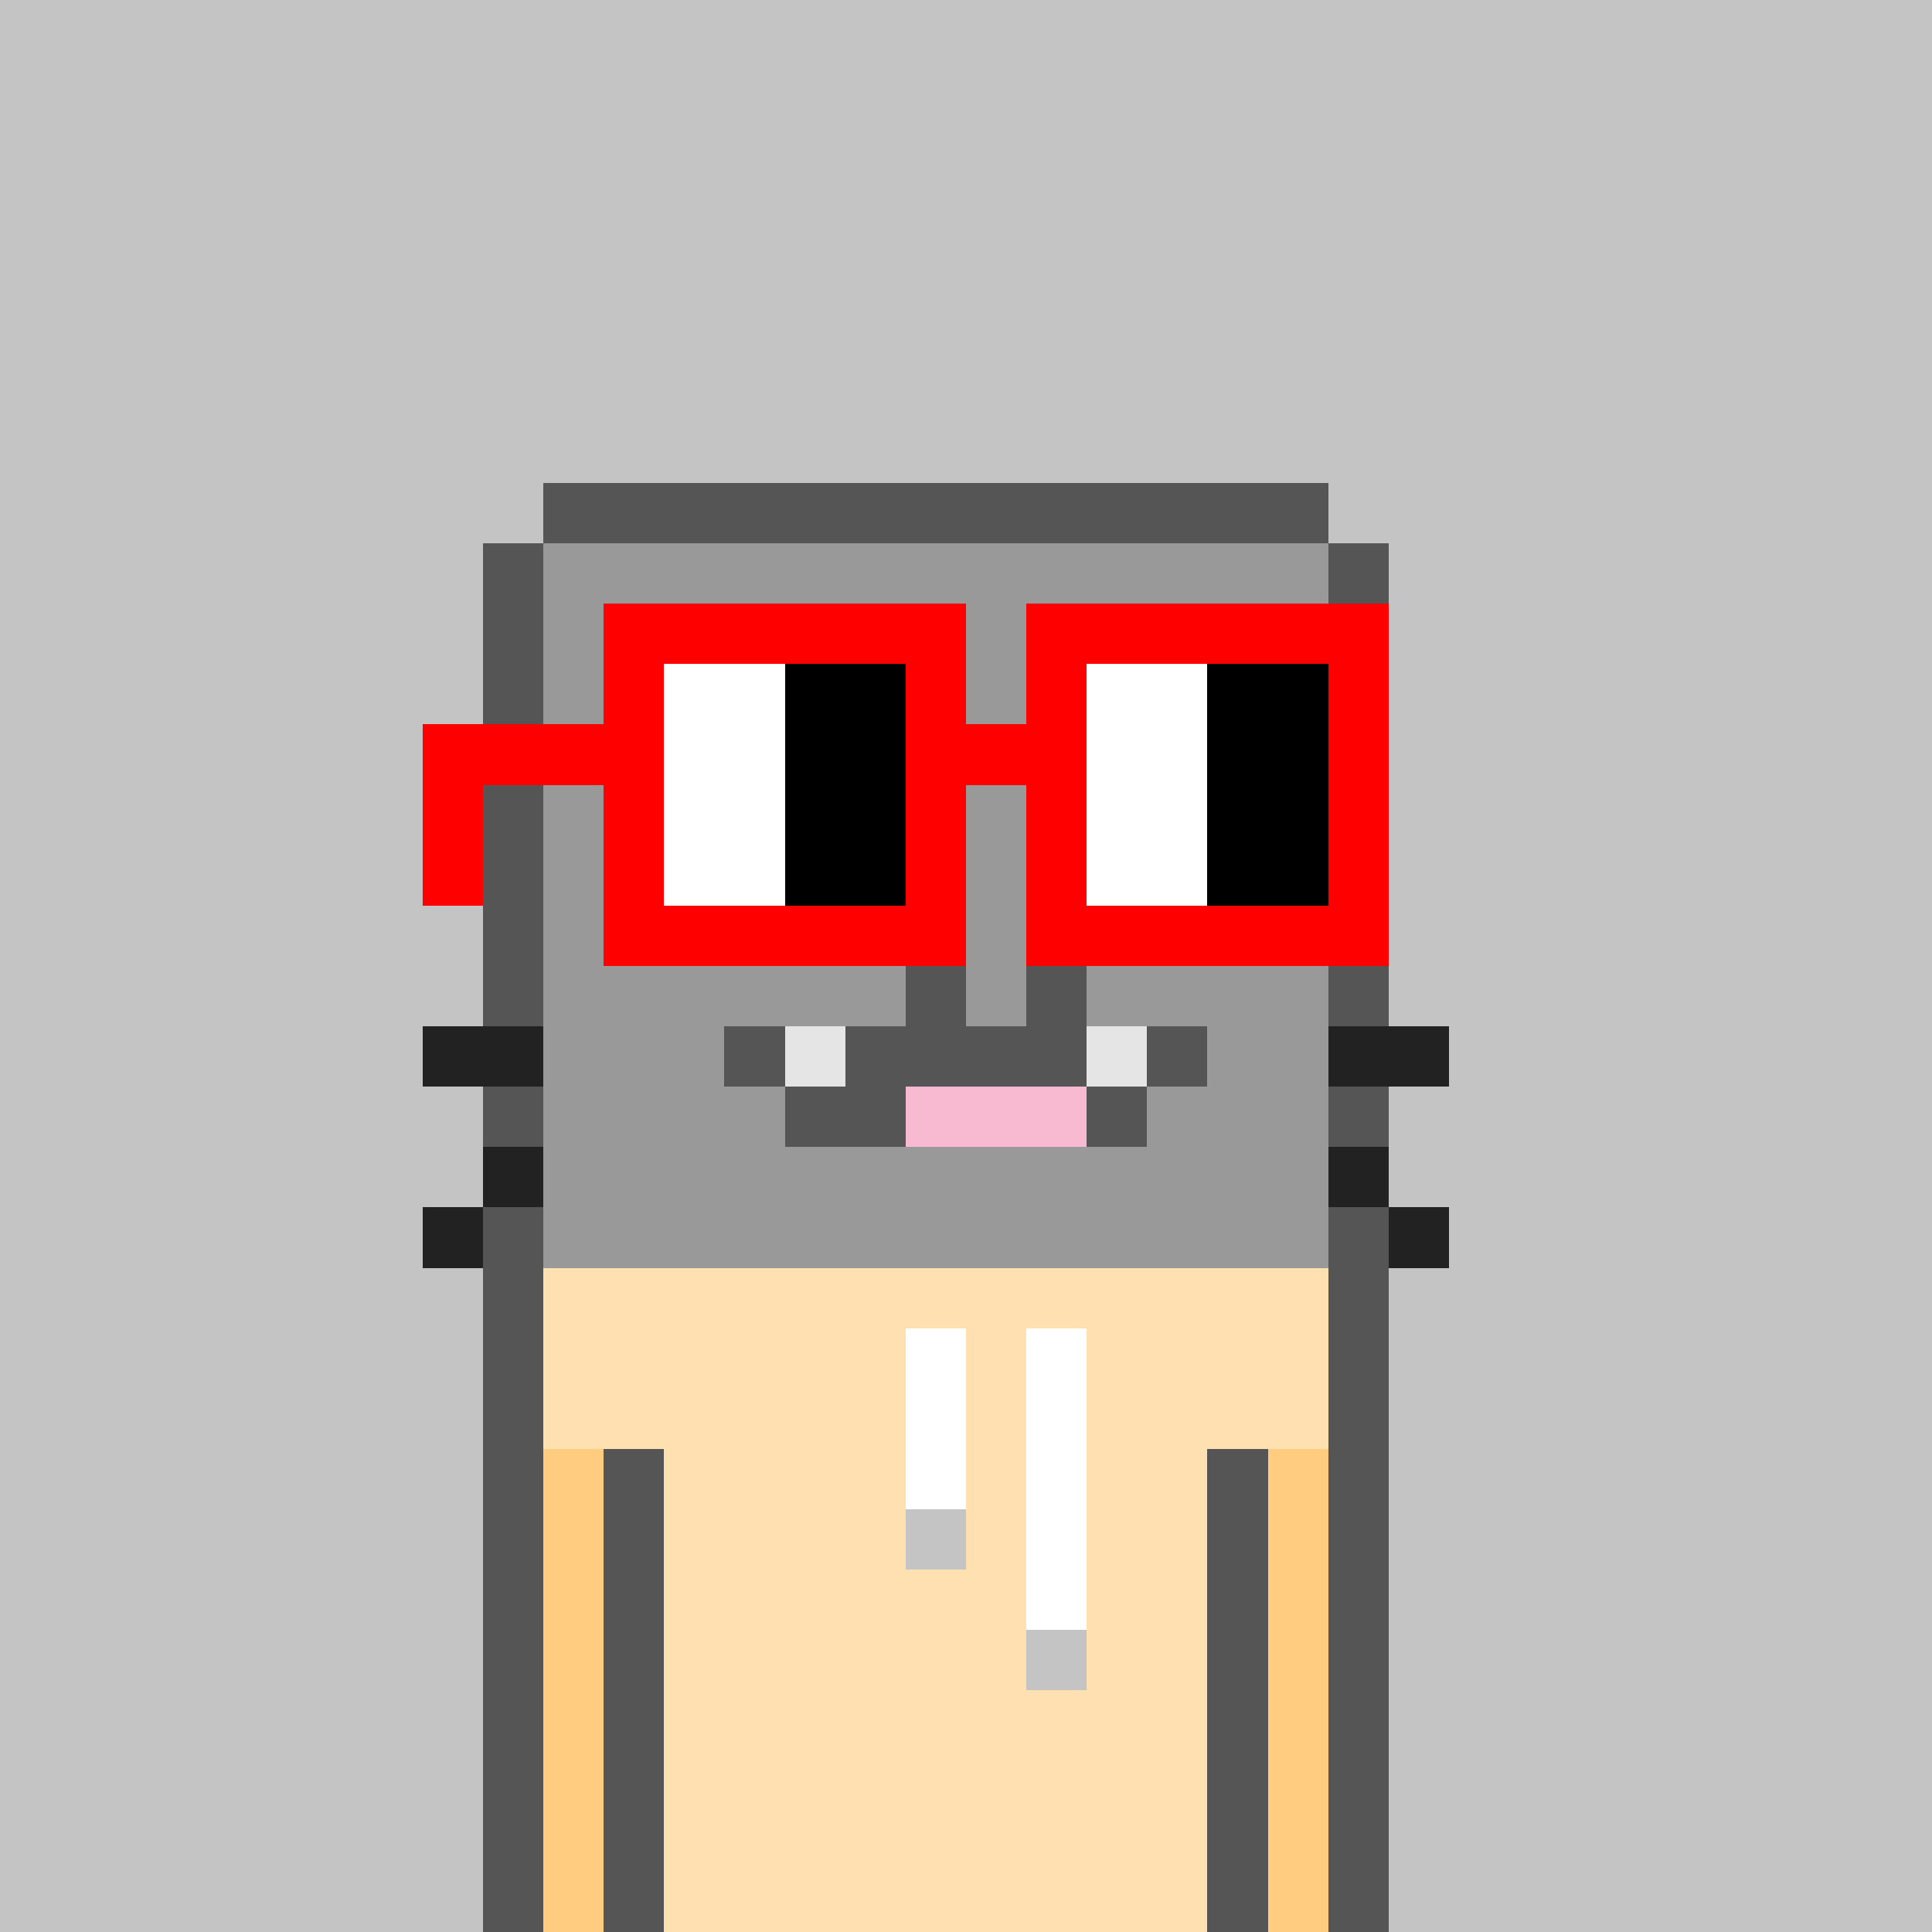 <svg width="320" height="320" viewBox="0 0 320 320" xmlns="http://www.w3.org/2000/svg" shape-rendering="crispEdges"><rect width="100%" height="100%" fill="#c4c4c4" /><rect width="10" height="10" x="80" y="210" fill="#555555" /><rect width="130" height="10" x="90" y="210" fill="#fee0b1" /><rect width="10" height="10" x="220" y="210" fill="#555555" /><rect width="10" height="10" x="80" y="220" fill="#555555" /><rect width="130" height="10" x="90" y="220" fill="#fee0b1" /><rect width="10" height="10" x="220" y="220" fill="#555555" /><rect width="10" height="10" x="80" y="230" fill="#555555" /><rect width="130" height="10" x="90" y="230" fill="#fee0b1" /><rect width="10" height="10" x="220" y="230" fill="#555555" /><rect width="10" height="10" x="80" y="240" fill="#555555" /><rect width="10" height="10" x="90" y="240" fill="#ffcc80" /><rect width="10" height="10" x="100" y="240" fill="#555555" /><rect width="90" height="10" x="110" y="240" fill="#fee0b1" /><rect width="10" height="10" x="200" y="240" fill="#555555" /><rect width="10" height="10" x="210" y="240" fill="#ffcc80" /><rect width="10" height="10" x="220" y="240" fill="#555555" /><rect width="10" height="10" x="80" y="250" fill="#555555" /><rect width="10" height="10" x="90" y="250" fill="#ffcc80" /><rect width="10" height="10" x="100" y="250" fill="#555555" /><rect width="90" height="10" x="110" y="250" fill="#fee0b1" /><rect width="10" height="10" x="200" y="250" fill="#555555" /><rect width="10" height="10" x="210" y="250" fill="#ffcc80" /><rect width="10" height="10" x="220" y="250" fill="#555555" /><rect width="10" height="10" x="80" y="260" fill="#555555" /><rect width="10" height="10" x="90" y="260" fill="#ffcc80" /><rect width="10" height="10" x="100" y="260" fill="#555555" /><rect width="90" height="10" x="110" y="260" fill="#fee0b1" /><rect width="10" height="10" x="200" y="260" fill="#555555" /><rect width="10" height="10" x="210" y="260" fill="#ffcc80" /><rect width="10" height="10" x="220" y="260" fill="#555555" /><rect width="10" height="10" x="80" y="270" fill="#555555" /><rect width="10" height="10" x="90" y="270" fill="#ffcc80" /><rect width="10" height="10" x="100" y="270" fill="#555555" /><rect width="90" height="10" x="110" y="270" fill="#fee0b1" /><rect width="10" height="10" x="200" y="270" fill="#555555" /><rect width="10" height="10" x="210" y="270" fill="#ffcc80" /><rect width="10" height="10" x="220" y="270" fill="#555555" /><rect width="10" height="10" x="80" y="280" fill="#555555" /><rect width="10" height="10" x="90" y="280" fill="#ffcc80" /><rect width="10" height="10" x="100" y="280" fill="#555555" /><rect width="90" height="10" x="110" y="280" fill="#fee0b1" /><rect width="10" height="10" x="200" y="280" fill="#555555" /><rect width="10" height="10" x="210" y="280" fill="#ffcc80" /><rect width="10" height="10" x="220" y="280" fill="#555555" /><rect width="10" height="10" x="80" y="290" fill="#555555" /><rect width="10" height="10" x="90" y="290" fill="#ffcc80" /><rect width="10" height="10" x="100" y="290" fill="#555555" /><rect width="90" height="10" x="110" y="290" fill="#fee0b1" /><rect width="10" height="10" x="200" y="290" fill="#555555" /><rect width="10" height="10" x="210" y="290" fill="#ffcc80" /><rect width="10" height="10" x="220" y="290" fill="#555555" /><rect width="10" height="10" x="80" y="300" fill="#555555" /><rect width="10" height="10" x="90" y="300" fill="#ffcc80" /><rect width="10" height="10" x="100" y="300" fill="#555555" /><rect width="90" height="10" x="110" y="300" fill="#fee0b1" /><rect width="10" height="10" x="200" y="300" fill="#555555" /><rect width="10" height="10" x="210" y="300" fill="#ffcc80" /><rect width="10" height="10" x="220" y="300" fill="#555555" /><rect width="10" height="10" x="80" y="310" fill="#555555" /><rect width="10" height="10" x="90" y="310" fill="#ffcc80" /><rect width="10" height="10" x="100" y="310" fill="#555555" /><rect width="90" height="10" x="110" y="310" fill="#fee0b1" /><rect width="10" height="10" x="200" y="310" fill="#555555" /><rect width="10" height="10" x="210" y="310" fill="#ffcc80" /><rect width="10" height="10" x="220" y="310" fill="#555555" /><rect width="10" height="10" x="150" y="220" fill="#ffffff" /><rect width="10" height="10" x="170" y="220" fill="#ffffff" /><rect width="10" height="10" x="150" y="230" fill="#ffffff" /><rect width="10" height="10" x="170" y="230" fill="#ffffff" /><rect width="10" height="10" x="150" y="240" fill="#ffffff" /><rect width="10" height="10" x="170" y="240" fill="#ffffff" /><rect width="10" height="10" x="150" y="250" fill="#c4c4c4" /><rect width="10" height="10" x="170" y="250" fill="#ffffff" /><rect width="10" height="10" x="170" y="260" fill="#ffffff" /><rect width="10" height="10" x="170" y="270" fill="#c4c4c4" /><rect width="130" height="10" x="90" y="80" fill="#555555" /><rect width="10" height="10" x="80" y="90" fill="#555555" /><rect width="130" height="10" x="90" y="90" fill="#999999" /><rect width="10" height="10" x="220" y="90" fill="#555555" /><rect width="10" height="10" x="80" y="100" fill="#555555" /><rect width="130" height="10" x="90" y="100" fill="#999999" /><rect width="10" height="10" x="220" y="100" fill="#555555" /><rect width="10" height="10" x="80" y="110" fill="#555555" /><rect width="130" height="10" x="90" y="110" fill="#999999" /><rect width="10" height="10" x="220" y="110" fill="#555555" /><rect width="10" height="10" x="80" y="120" fill="#555555" /><rect width="130" height="10" x="90" y="120" fill="#999999" /><rect width="10" height="10" x="220" y="120" fill="#555555" /><rect width="10" height="10" x="80" y="130" fill="#555555" /><rect width="130" height="10" x="90" y="130" fill="#999999" /><rect width="10" height="10" x="220" y="130" fill="#555555" /><rect width="10" height="10" x="80" y="140" fill="#555555" /><rect width="130" height="10" x="90" y="140" fill="#999999" /><rect width="10" height="10" x="220" y="140" fill="#555555" /><rect width="10" height="10" x="80" y="150" fill="#555555" /><rect width="130" height="10" x="90" y="150" fill="#999999" /><rect width="10" height="10" x="220" y="150" fill="#555555" /><rect width="10" height="10" x="80" y="160" fill="#555555" /><rect width="130" height="10" x="90" y="160" fill="#999999" /><rect width="10" height="10" x="220" y="160" fill="#555555" /><rect width="20" height="10" x="70" y="170" fill="#222222" /><rect width="130" height="10" x="90" y="170" fill="#999999" /><rect width="20" height="10" x="220" y="170" fill="#222222" /><rect width="10" height="10" x="80" y="180" fill="#555555" /><rect width="130" height="10" x="90" y="180" fill="#999999" /><rect width="10" height="10" x="220" y="180" fill="#555555" /><rect width="10" height="10" x="80" y="190" fill="#222222" /><rect width="130" height="10" x="90" y="190" fill="#999999" /><rect width="10" height="10" x="220" y="190" fill="#222222" /><rect width="10" height="10" x="70" y="200" fill="#222222" /><rect width="10" height="10" x="80" y="200" fill="#555555" /><rect width="130" height="10" x="90" y="200" fill="#999999" /><rect width="10" height="10" x="220" y="200" fill="#555555" /><rect width="10" height="10" x="230" y="200" fill="#222222" /><rect width="60" height="10" x="100" y="100" fill="#ff0000" /><rect width="60" height="10" x="170" y="100" fill="#ff0000" /><rect width="10" height="10" x="100" y="110" fill="#ff0000" /><rect width="20" height="10" x="110" y="110" fill="#ffffff" /><rect width="20" height="10" x="130" y="110" fill="#000000" /><rect width="10" height="10" x="150" y="110" fill="#ff0000" /><rect width="10" height="10" x="170" y="110" fill="#ff0000" /><rect width="20" height="10" x="180" y="110" fill="#ffffff" /><rect width="20" height="10" x="200" y="110" fill="#000000" /><rect width="10" height="10" x="220" y="110" fill="#ff0000" /><rect width="40" height="10" x="70" y="120" fill="#ff0000" /><rect width="20" height="10" x="110" y="120" fill="#ffffff" /><rect width="20" height="10" x="130" y="120" fill="#000000" /><rect width="30" height="10" x="150" y="120" fill="#ff0000" /><rect width="20" height="10" x="180" y="120" fill="#ffffff" /><rect width="20" height="10" x="200" y="120" fill="#000000" /><rect width="10" height="10" x="220" y="120" fill="#ff0000" /><rect width="10" height="10" x="70" y="130" fill="#ff0000" /><rect width="10" height="10" x="100" y="130" fill="#ff0000" /><rect width="20" height="10" x="110" y="130" fill="#ffffff" /><rect width="20" height="10" x="130" y="130" fill="#000000" /><rect width="10" height="10" x="150" y="130" fill="#ff0000" /><rect width="10" height="10" x="170" y="130" fill="#ff0000" /><rect width="20" height="10" x="180" y="130" fill="#ffffff" /><rect width="20" height="10" x="200" y="130" fill="#000000" /><rect width="10" height="10" x="220" y="130" fill="#ff0000" /><rect width="10" height="10" x="70" y="140" fill="#ff0000" /><rect width="10" height="10" x="100" y="140" fill="#ff0000" /><rect width="20" height="10" x="110" y="140" fill="#ffffff" /><rect width="20" height="10" x="130" y="140" fill="#000000" /><rect width="10" height="10" x="150" y="140" fill="#ff0000" /><rect width="10" height="10" x="170" y="140" fill="#ff0000" /><rect width="20" height="10" x="180" y="140" fill="#ffffff" /><rect width="20" height="10" x="200" y="140" fill="#000000" /><rect width="10" height="10" x="220" y="140" fill="#ff0000" /><rect width="60" height="10" x="100" y="150" fill="#ff0000" /><rect width="60" height="10" x="170" y="150" fill="#ff0000" /><rect width="10" height="10" x="150" y="160" fill="#555555" /><rect width="10" height="10" x="170" y="160" fill="#555555" /><rect width="10" height="10" x="120" y="170" fill="#555555" /><rect width="10" height="10" x="130" y="170" fill="#e5e5e5" /><rect width="40" height="10" x="140" y="170" fill="#555555" /><rect width="10" height="10" x="180" y="170" fill="#e5e5e5" /><rect width="10" height="10" x="190" y="170" fill="#555555" /><rect width="20" height="10" x="130" y="180" fill="#555555" /><rect width="30" height="10" x="150" y="180" fill="#f8bad0" /><rect width="10" height="10" x="180" y="180" fill="#555555" /></svg>